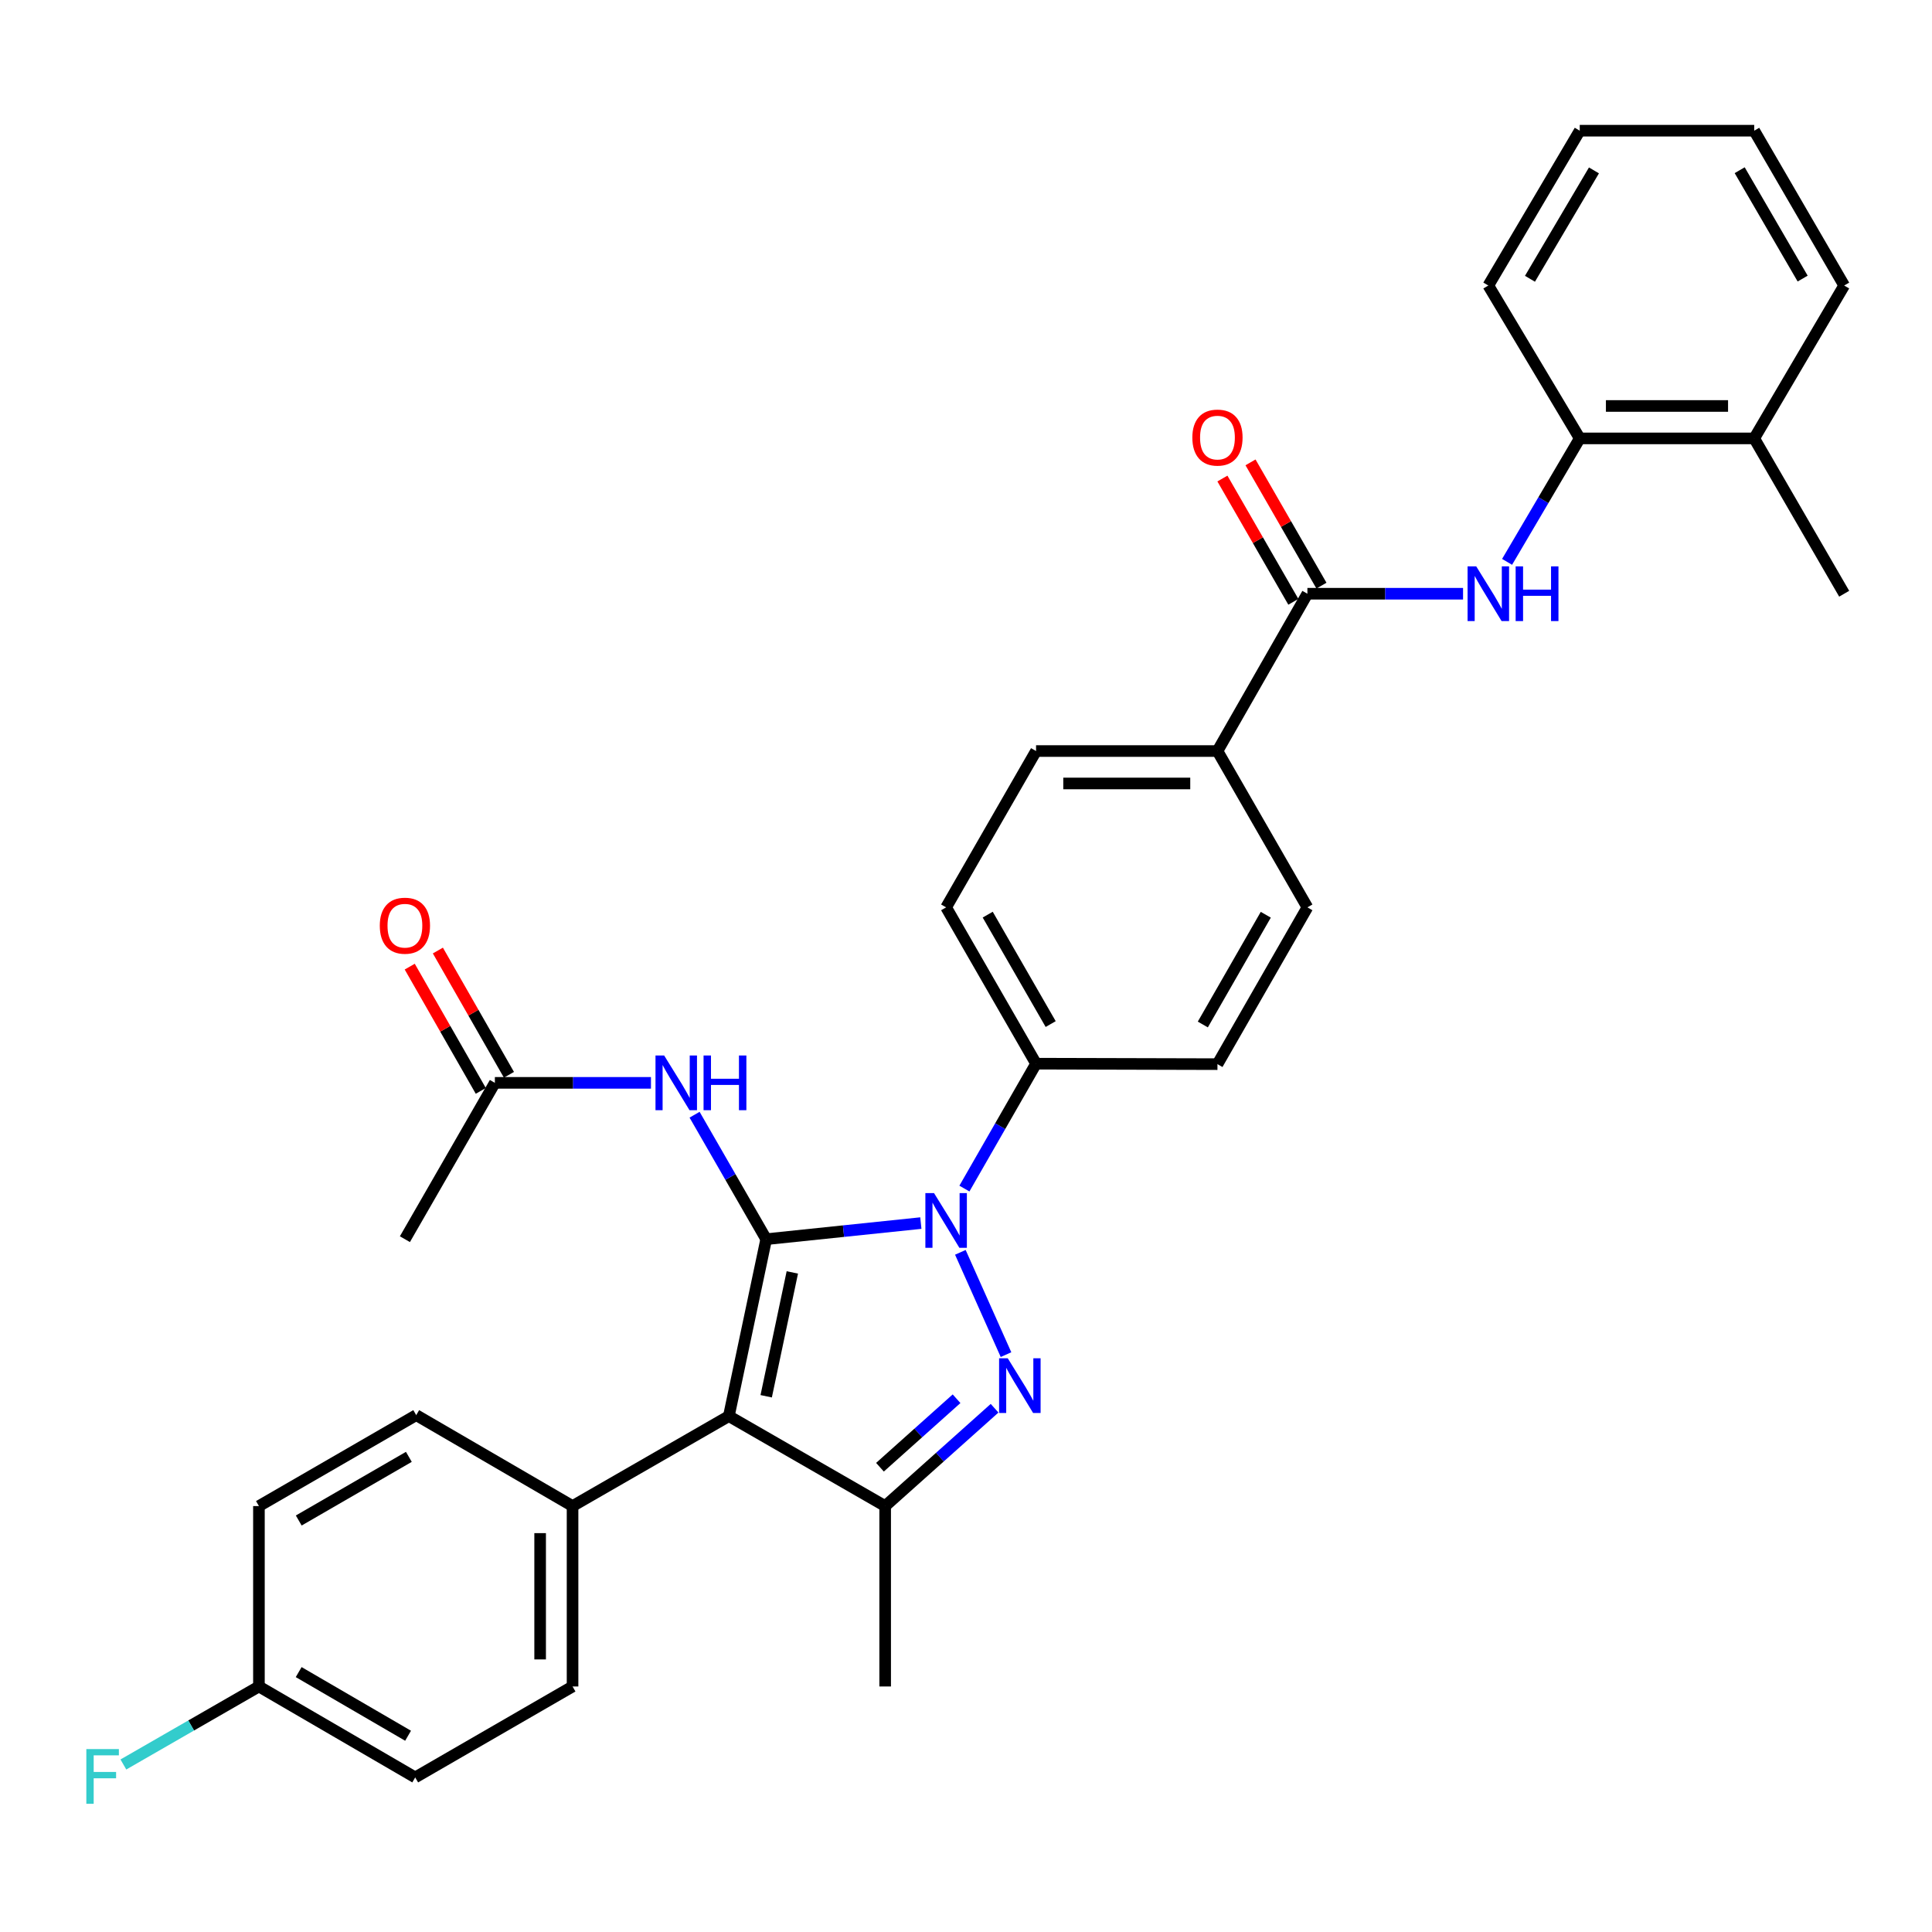 <?xml version='1.0' encoding='iso-8859-1'?>
<svg version='1.1' baseProfile='full'
              xmlns='http://www.w3.org/2000/svg'
                      xmlns:rdkit='http://www.rdkit.org/xml'
                      xmlns:xlink='http://www.w3.org/1999/xlink'
                  xml:space='preserve'
width='1000px' height='1000px' viewBox='0 0 1000 1000'>
<!-- END OF HEADER -->
<rect style='opacity:1.0;fill:#FFFFFF;stroke:none' width='1000' height='1000' x='0' y='0'> </rect>
<path class='bond-0' d='M 396.585,641.401 L 436.608,637.234' style='fill:none;fill-rule:evenodd;stroke:#000000;stroke-width:6px;stroke-linecap:butt;stroke-linejoin:miter;stroke-opacity:1' />
<path class='bond-0' d='M 436.608,637.234 L 476.63,633.067' style='fill:none;fill-rule:evenodd;stroke:#0000FF;stroke-width:6px;stroke-linecap:butt;stroke-linejoin:miter;stroke-opacity:1' />
<path class='bond-1' d='M 396.585,641.401 L 377.257,732.979' style='fill:none;fill-rule:evenodd;stroke:#000000;stroke-width:6px;stroke-linecap:butt;stroke-linejoin:miter;stroke-opacity:1' />
<path class='bond-1' d='M 410.107,658.604 L 396.578,722.708' style='fill:none;fill-rule:evenodd;stroke:#000000;stroke-width:6px;stroke-linecap:butt;stroke-linejoin:miter;stroke-opacity:1' />
<path class='bond-4' d='M 396.585,641.401 L 378.05,609.188' style='fill:none;fill-rule:evenodd;stroke:#000000;stroke-width:6px;stroke-linecap:butt;stroke-linejoin:miter;stroke-opacity:1' />
<path class='bond-4' d='M 378.05,609.188 L 359.514,576.975' style='fill:none;fill-rule:evenodd;stroke:#0000FF;stroke-width:6px;stroke-linecap:butt;stroke-linejoin:miter;stroke-opacity:1' />
<path class='bond-2' d='M 497.076,648.205 L 520.709,701.154' style='fill:none;fill-rule:evenodd;stroke:#0000FF;stroke-width:6px;stroke-linecap:butt;stroke-linejoin:miter;stroke-opacity:1' />
<path class='bond-7' d='M 499.176,615.206 L 517.72,582.883' style='fill:none;fill-rule:evenodd;stroke:#0000FF;stroke-width:6px;stroke-linecap:butt;stroke-linejoin:miter;stroke-opacity:1' />
<path class='bond-7' d='M 517.72,582.883 L 536.264,550.56' style='fill:none;fill-rule:evenodd;stroke:#000000;stroke-width:6px;stroke-linecap:butt;stroke-linejoin:miter;stroke-opacity:1' />
<path class='bond-3' d='M 377.257,732.979 L 458.159,779.542' style='fill:none;fill-rule:evenodd;stroke:#000000;stroke-width:6px;stroke-linecap:butt;stroke-linejoin:miter;stroke-opacity:1' />
<path class='bond-8' d='M 377.257,732.979 L 296.355,779.542' style='fill:none;fill-rule:evenodd;stroke:#000000;stroke-width:6px;stroke-linecap:butt;stroke-linejoin:miter;stroke-opacity:1' />
<path class='bond-32' d='M 514.795,728.898 L 486.477,754.22' style='fill:none;fill-rule:evenodd;stroke:#0000FF;stroke-width:6px;stroke-linecap:butt;stroke-linejoin:miter;stroke-opacity:1' />
<path class='bond-32' d='M 486.477,754.22 L 458.159,779.542' style='fill:none;fill-rule:evenodd;stroke:#000000;stroke-width:6px;stroke-linecap:butt;stroke-linejoin:miter;stroke-opacity:1' />
<path class='bond-32' d='M 495.113,723.984 L 475.29,741.709' style='fill:none;fill-rule:evenodd;stroke:#0000FF;stroke-width:6px;stroke-linecap:butt;stroke-linejoin:miter;stroke-opacity:1' />
<path class='bond-32' d='M 475.29,741.709 L 455.468,759.434' style='fill:none;fill-rule:evenodd;stroke:#000000;stroke-width:6px;stroke-linecap:butt;stroke-linejoin:miter;stroke-opacity:1' />
<path class='bond-22' d='M 458.159,779.542 L 458.159,872.919' style='fill:none;fill-rule:evenodd;stroke:#000000;stroke-width:6px;stroke-linecap:butt;stroke-linejoin:miter;stroke-opacity:1' />
<path class='bond-9' d='M 336.936,560.481 L 296.539,560.481' style='fill:none;fill-rule:evenodd;stroke:#0000FF;stroke-width:6px;stroke-linecap:butt;stroke-linejoin:miter;stroke-opacity:1' />
<path class='bond-9' d='M 296.539,560.481 L 256.142,560.481' style='fill:none;fill-rule:evenodd;stroke:#000000;stroke-width:6px;stroke-linecap:butt;stroke-linejoin:miter;stroke-opacity:1' />
<path class='bond-5' d='M 676.708,307.313 L 630.154,388.737' style='fill:none;fill-rule:evenodd;stroke:#000000;stroke-width:6px;stroke-linecap:butt;stroke-linejoin:miter;stroke-opacity:1' />
<path class='bond-6' d='M 676.708,307.313 L 716.991,307.313' style='fill:none;fill-rule:evenodd;stroke:#000000;stroke-width:6px;stroke-linecap:butt;stroke-linejoin:miter;stroke-opacity:1' />
<path class='bond-6' d='M 716.991,307.313 L 757.274,307.313' style='fill:none;fill-rule:evenodd;stroke:#0000FF;stroke-width:6px;stroke-linecap:butt;stroke-linejoin:miter;stroke-opacity:1' />
<path class='bond-12' d='M 683.981,303.128 L 665.622,271.224' style='fill:none;fill-rule:evenodd;stroke:#000000;stroke-width:6px;stroke-linecap:butt;stroke-linejoin:miter;stroke-opacity:1' />
<path class='bond-12' d='M 665.622,271.224 L 647.263,239.32' style='fill:none;fill-rule:evenodd;stroke:#FF0000;stroke-width:6px;stroke-linecap:butt;stroke-linejoin:miter;stroke-opacity:1' />
<path class='bond-12' d='M 669.434,311.498 L 651.076,279.594' style='fill:none;fill-rule:evenodd;stroke:#000000;stroke-width:6px;stroke-linecap:butt;stroke-linejoin:miter;stroke-opacity:1' />
<path class='bond-12' d='M 651.076,279.594 L 632.717,247.69' style='fill:none;fill-rule:evenodd;stroke:#FF0000;stroke-width:6px;stroke-linecap:butt;stroke-linejoin:miter;stroke-opacity:1' />
<path class='bond-10' d='M 780.062,290.821 L 798.867,258.868' style='fill:none;fill-rule:evenodd;stroke:#0000FF;stroke-width:6px;stroke-linecap:butt;stroke-linejoin:miter;stroke-opacity:1' />
<path class='bond-10' d='M 798.867,258.868 L 817.673,226.915' style='fill:none;fill-rule:evenodd;stroke:#000000;stroke-width:6px;stroke-linecap:butt;stroke-linejoin:miter;stroke-opacity:1' />
<path class='bond-14' d='M 536.264,550.56 L 489.711,469.649' style='fill:none;fill-rule:evenodd;stroke:#000000;stroke-width:6px;stroke-linecap:butt;stroke-linejoin:miter;stroke-opacity:1' />
<path class='bond-14' d='M 543.828,530.054 L 511.241,473.416' style='fill:none;fill-rule:evenodd;stroke:#000000;stroke-width:6px;stroke-linecap:butt;stroke-linejoin:miter;stroke-opacity:1' />
<path class='bond-15' d='M 536.264,550.56 L 630.154,550.802' style='fill:none;fill-rule:evenodd;stroke:#000000;stroke-width:6px;stroke-linecap:butt;stroke-linejoin:miter;stroke-opacity:1' />
<path class='bond-19' d='M 296.355,779.542 L 296.355,872.919' style='fill:none;fill-rule:evenodd;stroke:#000000;stroke-width:6px;stroke-linecap:butt;stroke-linejoin:miter;stroke-opacity:1' />
<path class='bond-19' d='M 279.573,793.548 L 279.573,858.912' style='fill:none;fill-rule:evenodd;stroke:#000000;stroke-width:6px;stroke-linecap:butt;stroke-linejoin:miter;stroke-opacity:1' />
<path class='bond-20' d='M 296.355,779.542 L 215.435,732.475' style='fill:none;fill-rule:evenodd;stroke:#000000;stroke-width:6px;stroke-linecap:butt;stroke-linejoin:miter;stroke-opacity:1' />
<path class='bond-13' d='M 263.427,556.315 L 245.036,524.155' style='fill:none;fill-rule:evenodd;stroke:#000000;stroke-width:6px;stroke-linecap:butt;stroke-linejoin:miter;stroke-opacity:1' />
<path class='bond-13' d='M 245.036,524.155 L 226.645,491.996' style='fill:none;fill-rule:evenodd;stroke:#FF0000;stroke-width:6px;stroke-linecap:butt;stroke-linejoin:miter;stroke-opacity:1' />
<path class='bond-13' d='M 248.858,564.646 L 230.467,532.487' style='fill:none;fill-rule:evenodd;stroke:#000000;stroke-width:6px;stroke-linecap:butt;stroke-linejoin:miter;stroke-opacity:1' />
<path class='bond-13' d='M 230.467,532.487 L 212.077,500.327' style='fill:none;fill-rule:evenodd;stroke:#FF0000;stroke-width:6px;stroke-linecap:butt;stroke-linejoin:miter;stroke-opacity:1' />
<path class='bond-26' d='M 256.142,560.481 L 209.579,641.401' style='fill:none;fill-rule:evenodd;stroke:#000000;stroke-width:6px;stroke-linecap:butt;stroke-linejoin:miter;stroke-opacity:1' />
<path class='bond-16' d='M 817.673,226.915 L 907.983,226.915' style='fill:none;fill-rule:evenodd;stroke:#000000;stroke-width:6px;stroke-linecap:butt;stroke-linejoin:miter;stroke-opacity:1' />
<path class='bond-16' d='M 831.22,210.132 L 894.436,210.132' style='fill:none;fill-rule:evenodd;stroke:#000000;stroke-width:6px;stroke-linecap:butt;stroke-linejoin:miter;stroke-opacity:1' />
<path class='bond-27' d='M 817.673,226.915 L 770.355,147.784' style='fill:none;fill-rule:evenodd;stroke:#000000;stroke-width:6px;stroke-linecap:butt;stroke-linejoin:miter;stroke-opacity:1' />
<path class='bond-11' d='M 630.154,388.737 L 676.708,469.649' style='fill:none;fill-rule:evenodd;stroke:#000000;stroke-width:6px;stroke-linecap:butt;stroke-linejoin:miter;stroke-opacity:1' />
<path class='bond-34' d='M 630.154,388.737 L 536.264,388.737' style='fill:none;fill-rule:evenodd;stroke:#000000;stroke-width:6px;stroke-linecap:butt;stroke-linejoin:miter;stroke-opacity:1' />
<path class='bond-34' d='M 616.071,405.52 L 550.348,405.52' style='fill:none;fill-rule:evenodd;stroke:#000000;stroke-width:6px;stroke-linecap:butt;stroke-linejoin:miter;stroke-opacity:1' />
<path class='bond-18' d='M 489.711,469.649 L 536.264,388.737' style='fill:none;fill-rule:evenodd;stroke:#000000;stroke-width:6px;stroke-linecap:butt;stroke-linejoin:miter;stroke-opacity:1' />
<path class='bond-17' d='M 630.154,550.802 L 676.708,469.649' style='fill:none;fill-rule:evenodd;stroke:#000000;stroke-width:6px;stroke-linecap:butt;stroke-linejoin:miter;stroke-opacity:1' />
<path class='bond-17' d='M 622.58,530.279 L 655.167,473.471' style='fill:none;fill-rule:evenodd;stroke:#000000;stroke-width:6px;stroke-linecap:butt;stroke-linejoin:miter;stroke-opacity:1' />
<path class='bond-28' d='M 907.983,226.915 L 954.545,307.313' style='fill:none;fill-rule:evenodd;stroke:#000000;stroke-width:6px;stroke-linecap:butt;stroke-linejoin:miter;stroke-opacity:1' />
<path class='bond-29' d='M 907.983,226.915 L 954.545,147.784' style='fill:none;fill-rule:evenodd;stroke:#000000;stroke-width:6px;stroke-linecap:butt;stroke-linejoin:miter;stroke-opacity:1' />
<path class='bond-24' d='M 296.355,872.919 L 214.913,919.985' style='fill:none;fill-rule:evenodd;stroke:#000000;stroke-width:6px;stroke-linecap:butt;stroke-linejoin:miter;stroke-opacity:1' />
<path class='bond-23' d='M 215.435,732.475 L 134.02,779.542' style='fill:none;fill-rule:evenodd;stroke:#000000;stroke-width:6px;stroke-linecap:butt;stroke-linejoin:miter;stroke-opacity:1' />
<path class='bond-23' d='M 211.622,754.065 L 154.632,787.011' style='fill:none;fill-rule:evenodd;stroke:#000000;stroke-width:6px;stroke-linecap:butt;stroke-linejoin:miter;stroke-opacity:1' />
<path class='bond-21' d='M 134.02,872.919 L 134.02,779.542' style='fill:none;fill-rule:evenodd;stroke:#000000;stroke-width:6px;stroke-linecap:butt;stroke-linejoin:miter;stroke-opacity:1' />
<path class='bond-25' d='M 134.02,872.919 L 98.941,893.106' style='fill:none;fill-rule:evenodd;stroke:#000000;stroke-width:6px;stroke-linecap:butt;stroke-linejoin:miter;stroke-opacity:1' />
<path class='bond-25' d='M 98.941,893.106 L 63.862,913.293' style='fill:none;fill-rule:evenodd;stroke:#33CCCC;stroke-width:6px;stroke-linecap:butt;stroke-linejoin:miter;stroke-opacity:1' />
<path class='bond-33' d='M 134.02,872.919 L 214.913,919.985' style='fill:none;fill-rule:evenodd;stroke:#000000;stroke-width:6px;stroke-linecap:butt;stroke-linejoin:miter;stroke-opacity:1' />
<path class='bond-33' d='M 154.594,865.473 L 211.219,898.419' style='fill:none;fill-rule:evenodd;stroke:#000000;stroke-width:6px;stroke-linecap:butt;stroke-linejoin:miter;stroke-opacity:1' />
<path class='bond-30' d='M 770.355,147.784 L 817.673,67.647' style='fill:none;fill-rule:evenodd;stroke:#000000;stroke-width:6px;stroke-linecap:butt;stroke-linejoin:miter;stroke-opacity:1' />
<path class='bond-30' d='M 791.904,144.297 L 825.027,88.2' style='fill:none;fill-rule:evenodd;stroke:#000000;stroke-width:6px;stroke-linecap:butt;stroke-linejoin:miter;stroke-opacity:1' />
<path class='bond-35' d='M 954.545,147.784 L 907.983,67.647' style='fill:none;fill-rule:evenodd;stroke:#000000;stroke-width:6px;stroke-linecap:butt;stroke-linejoin:miter;stroke-opacity:1' />
<path class='bond-35' d='M 933.05,144.195 L 900.456,88.099' style='fill:none;fill-rule:evenodd;stroke:#000000;stroke-width:6px;stroke-linecap:butt;stroke-linejoin:miter;stroke-opacity:1' />
<path class='bond-31' d='M 817.673,67.647 L 907.983,67.647' style='fill:none;fill-rule:evenodd;stroke:#000000;stroke-width:6px;stroke-linecap:butt;stroke-linejoin:miter;stroke-opacity:1' />
<path  class='atom-1' d='M 483.451 617.544
L 492.731 632.544
Q 493.651 634.024, 495.131 636.704
Q 496.611 639.384, 496.691 639.544
L 496.691 617.544
L 500.451 617.544
L 500.451 645.864
L 496.571 645.864
L 486.611 629.464
Q 485.451 627.544, 484.211 625.344
Q 483.011 623.144, 482.651 622.464
L 482.651 645.864
L 478.971 645.864
L 478.971 617.544
L 483.451 617.544
' fill='#0000FF'/>
<path  class='atom-3' d='M 521.613 703.043
L 530.893 718.043
Q 531.813 719.523, 533.293 722.203
Q 534.773 724.883, 534.853 725.043
L 534.853 703.043
L 538.613 703.043
L 538.613 731.363
L 534.733 731.363
L 524.773 714.963
Q 523.613 713.043, 522.373 710.843
Q 521.173 708.643, 520.813 707.963
L 520.813 731.363
L 517.133 731.363
L 517.133 703.043
L 521.613 703.043
' fill='#0000FF'/>
<path  class='atom-5' d='M 343.763 546.321
L 353.043 561.321
Q 353.963 562.801, 355.443 565.481
Q 356.923 568.161, 357.003 568.321
L 357.003 546.321
L 360.763 546.321
L 360.763 574.641
L 356.883 574.641
L 346.923 558.241
Q 345.763 556.321, 344.523 554.121
Q 343.323 551.921, 342.963 551.241
L 342.963 574.641
L 339.283 574.641
L 339.283 546.321
L 343.763 546.321
' fill='#0000FF'/>
<path  class='atom-5' d='M 364.163 546.321
L 368.003 546.321
L 368.003 558.361
L 382.483 558.361
L 382.483 546.321
L 386.323 546.321
L 386.323 574.641
L 382.483 574.641
L 382.483 561.561
L 368.003 561.561
L 368.003 574.641
L 364.163 574.641
L 364.163 546.321
' fill='#0000FF'/>
<path  class='atom-7' d='M 764.095 293.153
L 773.375 308.153
Q 774.295 309.633, 775.775 312.313
Q 777.255 314.993, 777.335 315.153
L 777.335 293.153
L 781.095 293.153
L 781.095 321.473
L 777.215 321.473
L 767.255 305.073
Q 766.095 303.153, 764.855 300.953
Q 763.655 298.753, 763.295 298.073
L 763.295 321.473
L 759.615 321.473
L 759.615 293.153
L 764.095 293.153
' fill='#0000FF'/>
<path  class='atom-7' d='M 784.495 293.153
L 788.335 293.153
L 788.335 305.193
L 802.815 305.193
L 802.815 293.153
L 806.655 293.153
L 806.655 321.473
L 802.815 321.473
L 802.815 308.393
L 788.335 308.393
L 788.335 321.473
L 784.495 321.473
L 784.495 293.153
' fill='#0000FF'/>
<path  class='atom-13' d='M 617.154 226.491
Q 617.154 219.691, 620.514 215.891
Q 623.874 212.091, 630.154 212.091
Q 636.434 212.091, 639.794 215.891
Q 643.154 219.691, 643.154 226.491
Q 643.154 233.371, 639.754 237.291
Q 636.354 241.171, 630.154 241.171
Q 623.914 241.171, 620.514 237.291
Q 617.154 233.411, 617.154 226.491
M 630.154 237.971
Q 634.474 237.971, 636.794 235.091
Q 639.154 232.171, 639.154 226.491
Q 639.154 220.931, 636.794 218.131
Q 634.474 215.291, 630.154 215.291
Q 625.834 215.291, 623.474 218.091
Q 621.154 220.891, 621.154 226.491
Q 621.154 232.211, 623.474 235.091
Q 625.834 237.971, 630.154 237.971
' fill='#FF0000'/>
<path  class='atom-14' d='M 196.579 479.136
Q 196.579 472.336, 199.939 468.536
Q 203.299 464.736, 209.579 464.736
Q 215.859 464.736, 219.219 468.536
Q 222.579 472.336, 222.579 479.136
Q 222.579 486.016, 219.179 489.936
Q 215.779 493.816, 209.579 493.816
Q 203.339 493.816, 199.939 489.936
Q 196.579 486.056, 196.579 479.136
M 209.579 490.616
Q 213.899 490.616, 216.219 487.736
Q 218.579 484.816, 218.579 479.136
Q 218.579 473.576, 216.219 470.776
Q 213.899 467.936, 209.579 467.936
Q 205.259 467.936, 202.899 470.736
Q 200.579 473.536, 200.579 479.136
Q 200.579 484.856, 202.899 487.736
Q 205.259 490.616, 209.579 490.616
' fill='#FF0000'/>
<path  class='atom-26' d='M 44.689 905.321
L 61.529 905.321
L 61.529 908.561
L 48.489 908.561
L 48.489 917.161
L 60.089 917.161
L 60.089 920.441
L 48.489 920.441
L 48.489 933.641
L 44.689 933.641
L 44.689 905.321
' fill='#33CCCC'/>
</svg>
